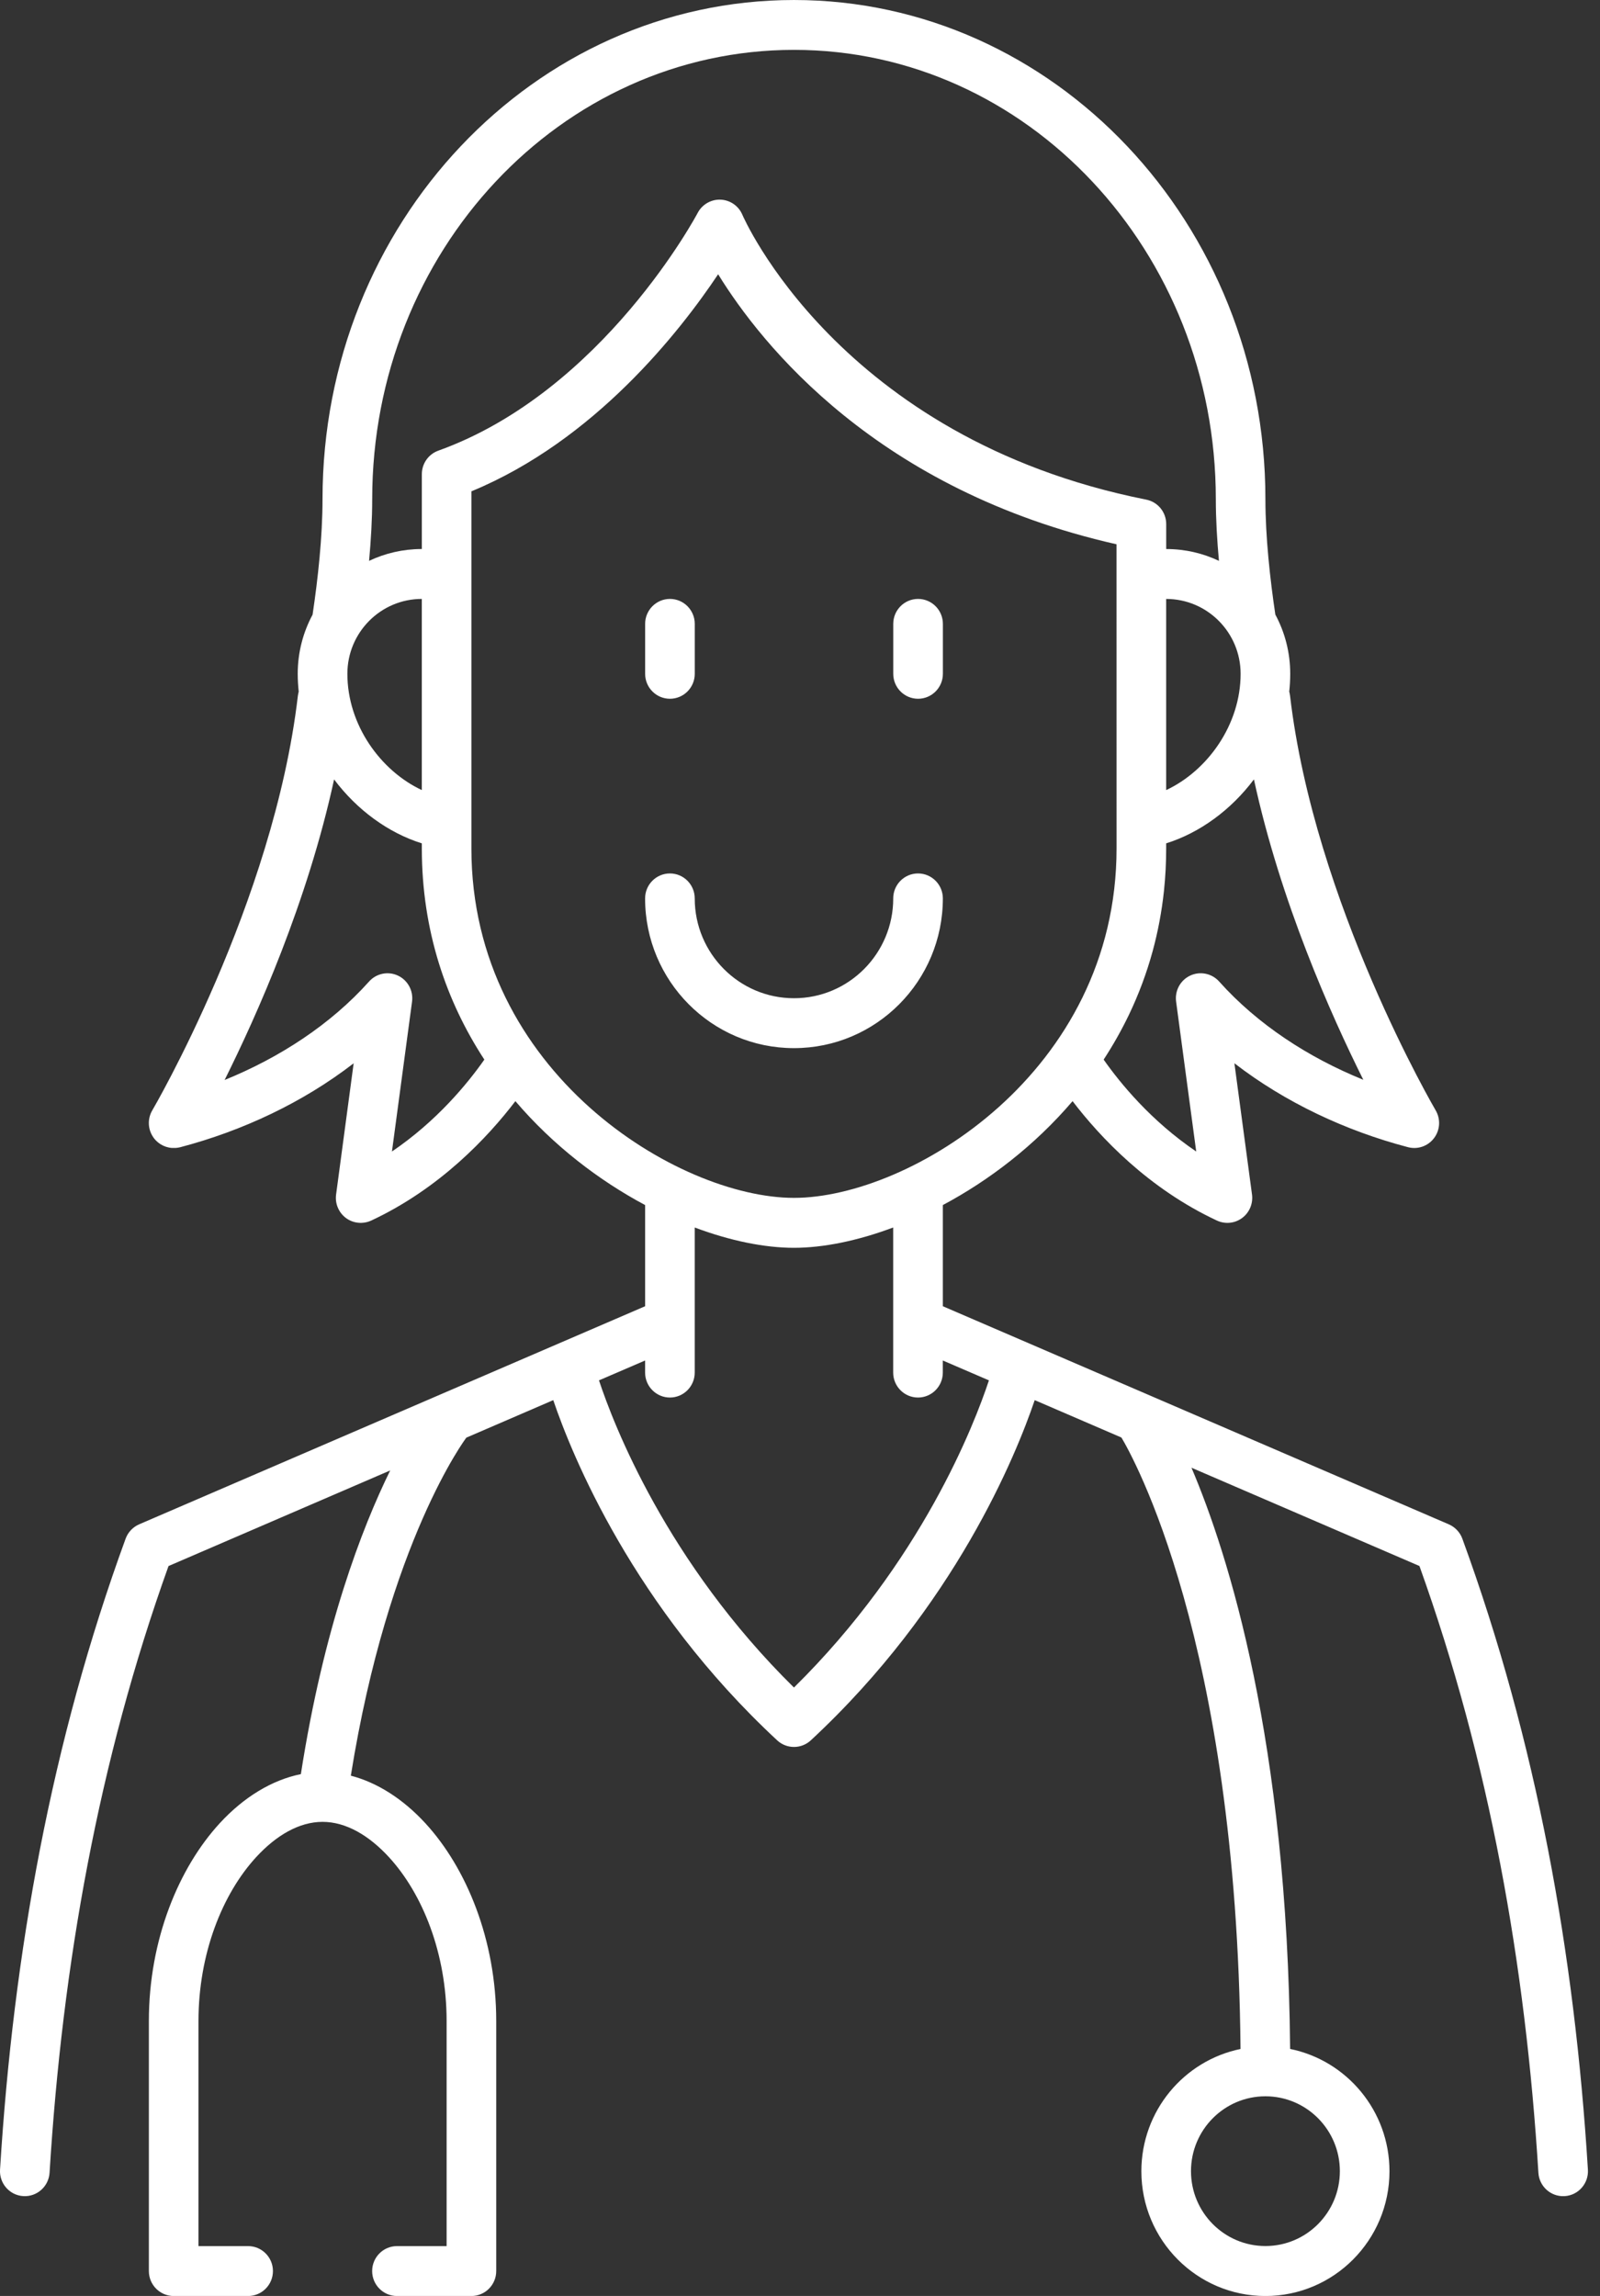 <svg xmlns="http://www.w3.org/2000/svg" fill="none" height="132" viewBox="0 0 92 132" width="92"><rect x="0" y="0" width="92" height="132" fill="#333333" stroke="none"/><path clip-rule="evenodd" d="m17.976 35.333c-.545 1.012-.857 2.172-.857 3.406 0 .344.021.686.057 1.025-.014.063-.023.095-.023.095-.011.049-.02.098-.026.149-1.392 11.918-8.371 23.829-8.371 23.829-.26.445-.263.996-.008 1.441.236.419.668.689 1.144.72h.205c.091-.006.183-.02.271-.043 3.572-.938 7.057-2.574 9.967-4.824.003 0-1.01 7.547-1.01 7.547-.069.519.149 1.036.568 1.349.42.31.976.364 1.45.147 3.949-1.845 6.714-4.798 8.292-6.867 2.186 2.562 4.814 4.562 7.459 5.974v5.817l-29.096 12.54c-.36.158-.642.456-.776.827-4.261 11.662-6.452 23.803-7.22 36.273-.048.793.551 1.473 1.336 1.521.787.049 1.463-.554 1.512-1.343.739-11.986 2.813-23.659 6.84-34.881 0 0 6.103-2.631 12.746-5.496-1.632 3.326-3.826 9.028-5.136 17.459-1.652.333-3.273 1.312-4.663 2.821-2.362 2.568-4.077 6.703-4.077 11.372v14.376c0 .792.639 1.435 1.427 1.435h4.28c.787 0 1.427-.643 1.427-1.435 0-.791-.639-1.434-1.427-1.434h-2.854v-12.942c0-3.863 1.367-7.3 3.319-9.424 1.138-1.237 2.459-2.025 3.815-2.025 1.355 0 2.676.788 3.814 2.025 1.952 2.124 3.319 5.561 3.319 9.424v12.942h-2.854c-.787 0-1.427.643-1.427 1.434 0 .792.639 1.435 1.427 1.435h4.28c.788 0 1.427-.643 1.427-1.435v-14.376c0-4.669-1.715-8.804-4.077-11.372-1.284-1.395-2.762-2.336-4.283-2.732 2.16-13.501 6.637-19.427 6.637-19.427l.009-.009 2.965-1.279 2.028-.876c1.07 3.151 4.595 11.874 12.875 19.559.545.507 1.39.507 1.935 0 8.28-7.685 11.805-16.408 12.874-19.559l4.986 2.15c.607 1.013 6.634 11.639 6.848 35.154-3.253.667-5.701 3.562-5.701 7.028 0 3.96 3.196 7.174 7.133 7.174 3.938 0 7.133-3.214 7.133-7.174 0-3.469-2.454-6.368-5.713-7.03-.157-17.725-3.55-28.428-5.672-33.416l13.108 5.65c4.026 11.225 6.1 22.899 6.84 34.885.048.789.725 1.392 1.512 1.343.784-.049 1.384-.729 1.335-1.521-.767-12.471-2.958-24.613-7.219-36.274-.134-.37-.416-.668-.776-.827l-29.096-12.54v-5.817c2.648-1.412 5.276-3.415 7.459-5.974 1.58 2.066 4.348 5.021 8.303 6.867.474.218 1.027.163 1.447-.15.419-.31.636-.827.568-1.346l-1.013-7.55c2.916 2.252 6.406 3.888 9.984 4.826.559.146 1.15-.06 1.498-.525.348-.462.385-1.09.091-1.593 0 0-6.98-11.911-8.372-23.829-.006-.051-.014-.1-.025-.149 0 0-.009-.032-.023-.095.037-.339.057-.681.057-1.024 0-1.234-.311-2.394-.856-3.406-.302-2.029-.571-4.454-.571-6.638 0-15.857-12.167-28.695-27.108-28.695-14.94 0-27.108 12.839-27.108 28.695 0 2.183-.268 4.609-.571 6.638zm54.786 85.187c2.362 0 4.28 1.929 4.28 4.305s-1.918 4.304-4.28 4.304-4.28-1.928-4.28-4.304 1.918-4.305 4.28-4.305zm-32.815-49.949v8.341c0 .792-.639 1.435-1.427 1.435-.787 0-1.427-.643-1.427-1.435v-.694l-2.651 1.142c.833 2.52 3.872 10.431 11.21 17.66 7.339-7.229 10.378-15.14 11.211-17.66l-2.651-1.142v.694c0 .792-.639 1.435-1.427 1.435-.788 0-1.427-.643-1.427-1.435v-8.341c-2.057.772-4.032 1.168-5.707 1.168-1.675 0-3.65-.396-5.707-1.168zm24.255-21.79c0 12.882-11.905 20.087-18.548 20.087s-18.548-7.206-18.548-20.087v-20.534c7.071-2.916 11.97-9.159 14.187-12.479 2.508 4.069 9.168 12.42 22.907 15.524zm7.898-3.971c-1.31 1.748-3.11 3.071-5.045 3.676v.295c0 .818-.042 1.636-.128 2.448-.126 1.174-.343 2.333-.653 3.469-.343 1.252-.799 2.471-1.359 3.642-.425.884-.91 1.742-1.444 2.562l-.011.017c.961 1.369 2.736 3.533 5.322 5.283l-1.156-8.62c-.083-.626.246-1.231.814-1.495.568-.264 1.241-.126 1.661.342 2.205 2.465 5.13 4.37 8.289 5.65-1.858-3.725-4.771-10.261-6.289-17.269zm-52.89 0c-1.524 7.025-4.437 13.559-6.295 17.281 3.165-1.286 6.096-3.191 8.304-5.659.417-.468 1.09-.609 1.658-.345.568.264.898.869.816 1.495 0 0-1.153 8.617-1.156 8.62 2.583-1.751 4.352-3.914 5.313-5.283-2.177-3.331-3.595-7.394-3.595-12.138v-.295c-1.935-.605-3.735-1.928-5.045-3.676zm32.151 6.841c0 3.168-2.556 5.739-5.707 5.739-3.15 0-5.707-2.571-5.707-5.739 0-.792-.639-1.435-1.427-1.435-.787 0-1.427.643-1.427 1.435 0 4.752 3.835 8.608 8.56 8.608 4.726 0 8.561-3.857 8.561-8.608 0-.792-.639-1.435-1.427-1.435-.788 0-1.427.643-1.427 1.435zm15.694-17.218v10.991c2.377-1.114 4.28-3.754 4.28-6.686 0-2.376-1.918-4.304-4.28-4.304zm-42.801 0c-2.363 0-4.28 1.929-4.28 4.304 0 2.933 1.903 5.572 4.28 6.686zm27.108 1.435v2.87c0 .792.639 1.435 1.427 1.435.787 0 1.427-.643 1.427-1.435v-2.87c0-.792-.639-1.435-1.427-1.435-.788 0-1.427.643-1.427 1.435zm-14.267 0v2.87c0 .792.639 1.435 1.427 1.435.788 0 1.427-.643 1.427-1.435v-2.87c0-.792-.639-1.435-1.427-1.435-.787 0-1.427.643-1.427 1.435zm32.994-3.624c-.108-1.191-.179-2.402-.179-3.55 0-14.233-10.846-25.827-24.255-25.827-13.408 0-24.253 11.593-24.253 25.827 0 1.148-.071 2.359-.18 3.55.922-.436 1.949-.68 3.034-.68v-4.304c0-.606.38-1.148.947-1.351 9.502-3.413 14.915-13.671 14.915-13.671.257-.488.773-.783 1.321-.76.551.026 1.036.364 1.25.876 0 0 5.504 12.844 23.218 16.37.668.132 1.15.721 1.15 1.406v1.435c1.085 0 2.112.243 3.033.68z" fill="#fff" fill-rule="evenodd"/></svg>